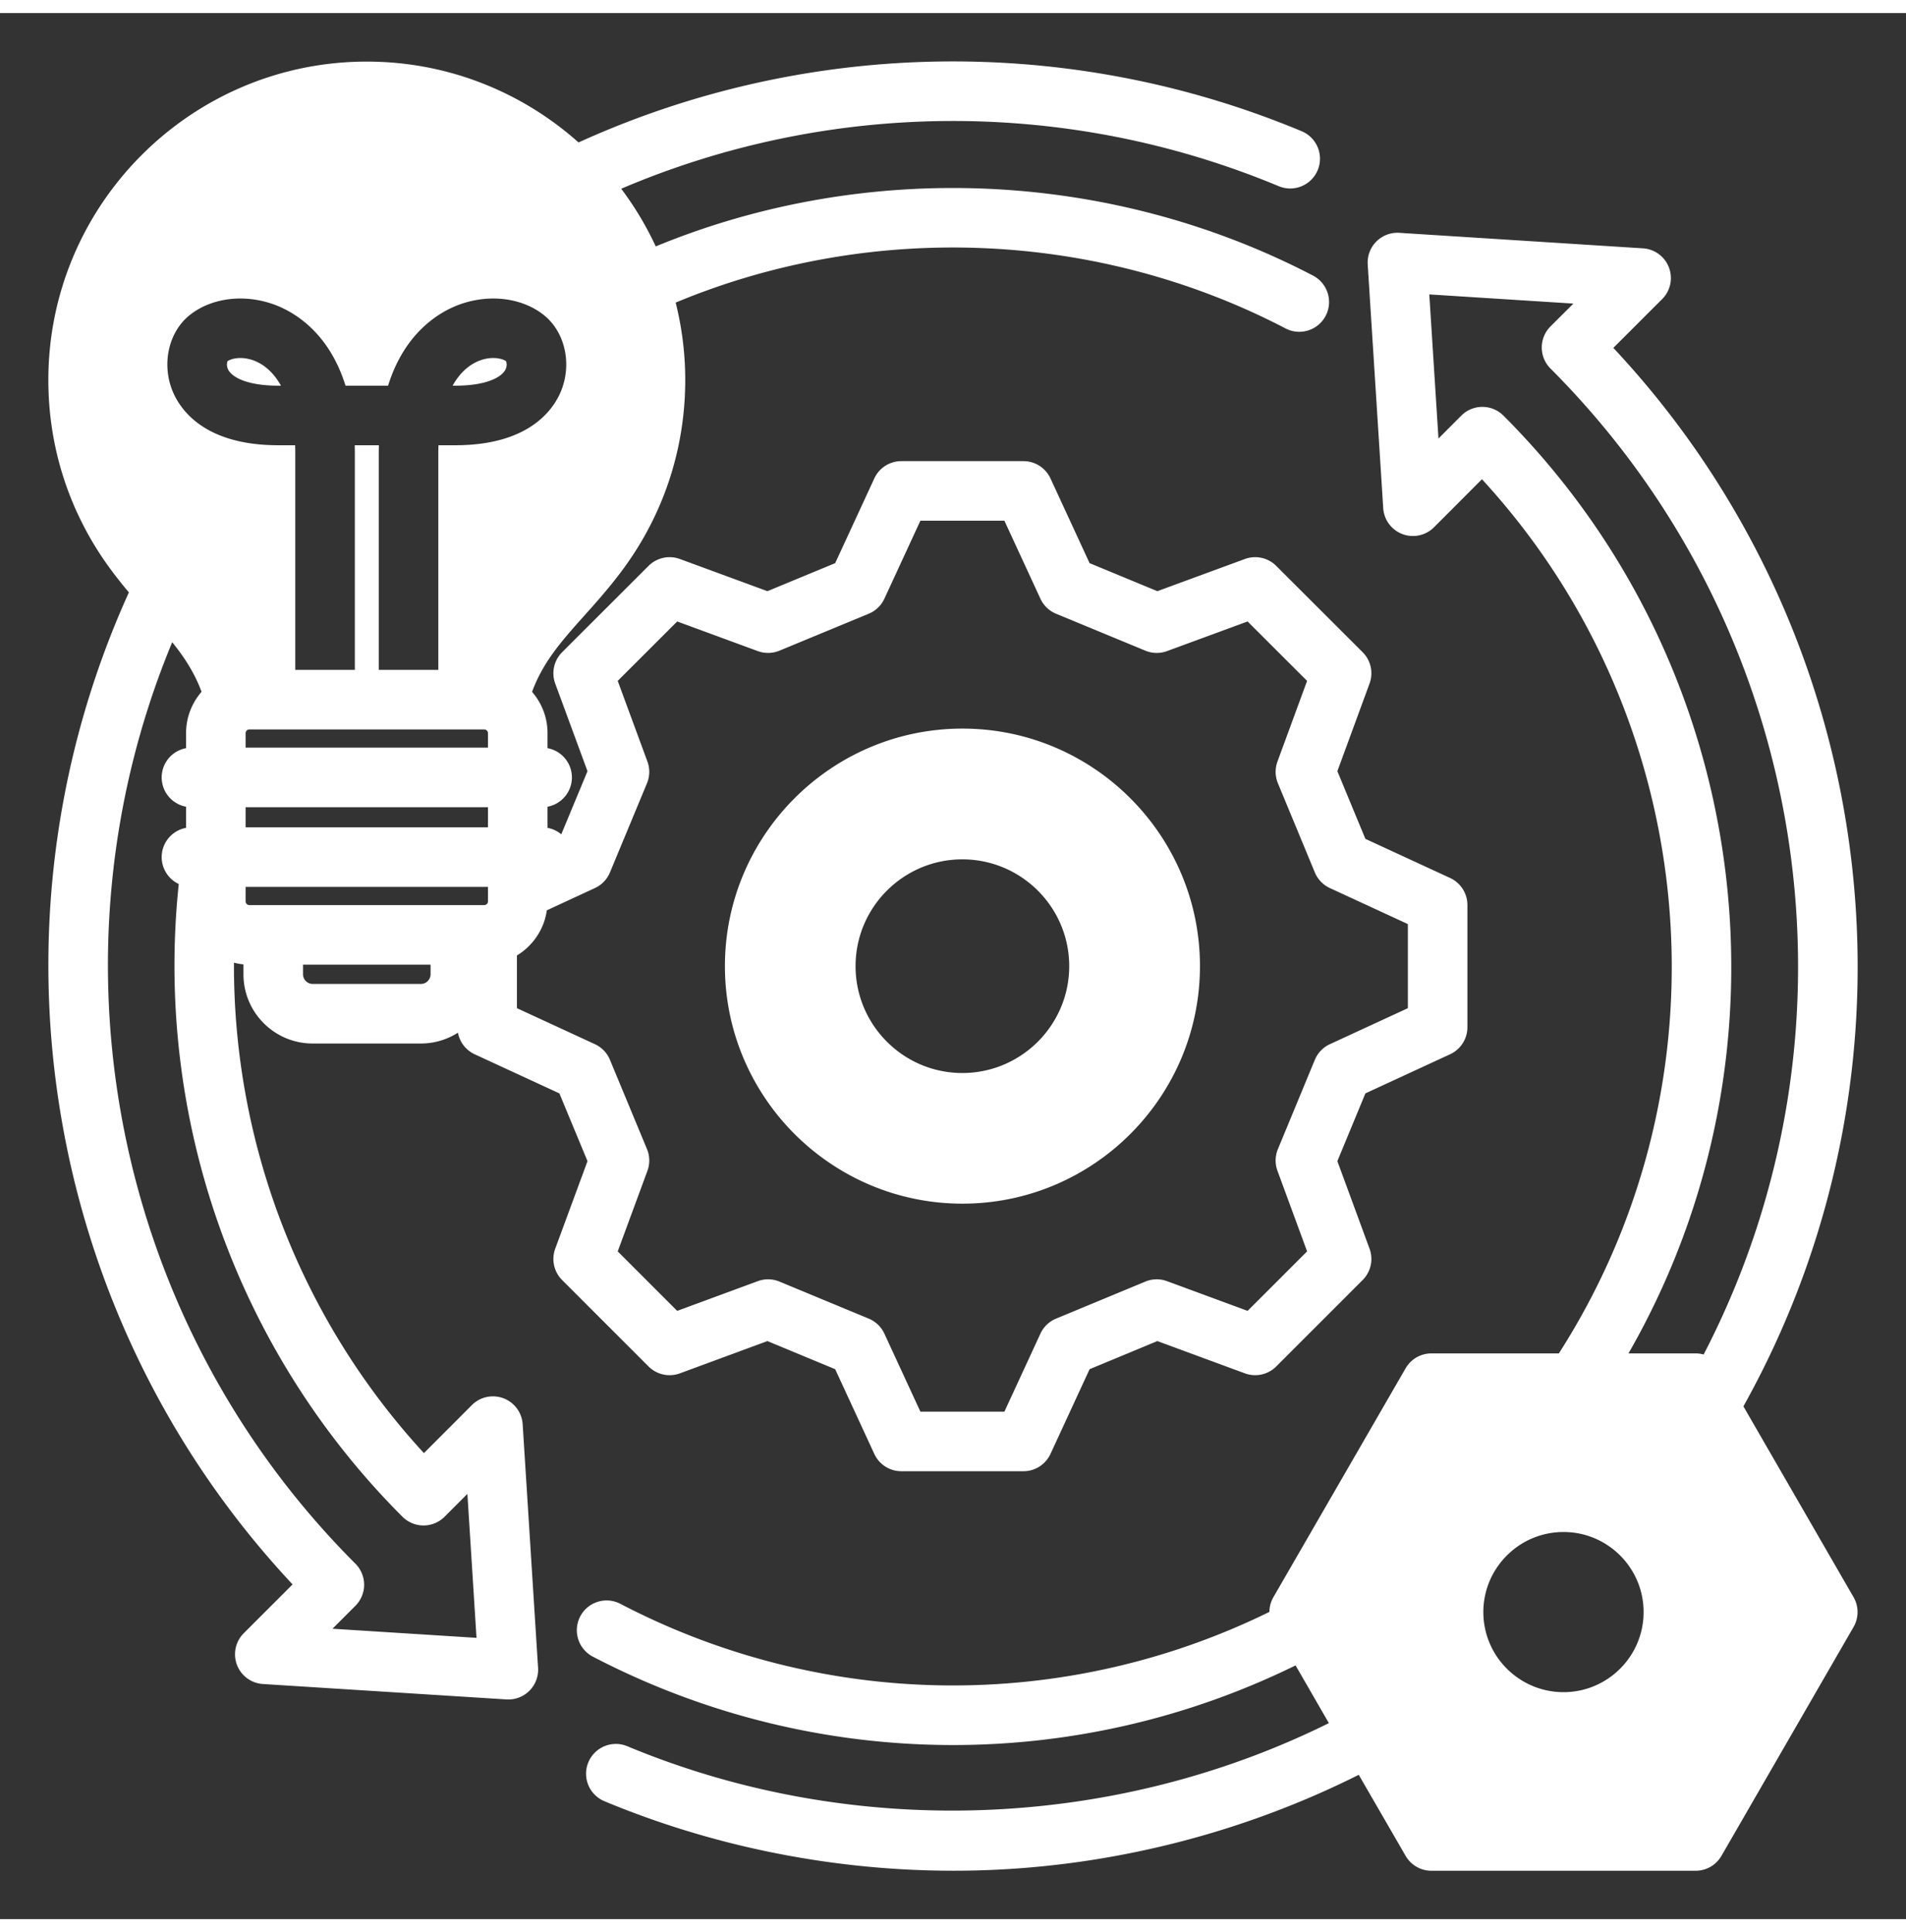 <svg xmlns="http://www.w3.org/2000/svg" version="1.1" xmlns:xlink="http://www.w3.org/1999/xlink" width="36.5" height="37" x="0" y="0" viewBox="0 0 512 512" style="enable-background:new 0 0 512 512" xml:space="preserve" class=""><rect x="0" y="0" width="512" height="512" fill="#333333" stroke="none"/><g><path d="M258.537 319.813c35.181 0 63.803-28.622 63.803-63.804s-28.622-63.804-63.803-63.804-63.804 28.622-63.804 63.804 28.622 63.804 63.804 63.804zm-.023-92.485c15.828 0 28.704 12.869 28.704 28.686s-12.877 28.705-28.704 28.705-28.687-12.877-28.687-28.705 12.869-28.686 28.687-28.686zm209.81 146.934c51.445-92.19 37.159-207.328-34.941-284.327l13.109-13.089a7.999 7.999 0 0 0-5.145-13.645l-65.454-4.167a8 8 0 0 0-8.492 8.492l4.167 65.454a7.999 7.999 0 0 0 13.645 5.144l12.879-12.899c59.171 64.278 67.876 161.129 20.655 234.812h-34.234a8.002 8.002 0 0 0-6.927 3.997l-35.52 61.487a7.989 7.989 0 0 0-1.069 3.951c-55.045 27.022-119.685 26.348-174.346-2.167-3.917-2.044-8.75-.524-10.793 3.393a8 8 0 0 0 3.393 10.793c30.36 15.838 63.56 23.747 96.747 23.747 31.507 0 62.998-7.146 92.025-21.392l8.944 15.503c-58.332 28.909-128.168 31.34-188.5 6.189a8 8 0 0 0-6.156 14.768c29.505 12.3 61.712 18.692 93.845 18.692 3.971 0 7.946-.098 11.91-.294 33.622-1.665 66.96-10.451 96.926-25.469l12.597 21.778a8 8 0 0 0 6.925 3.994h70.981a8 8 0 0 0 6.928-3.999l35.492-61.488a8 8 0 0 0-.001-7.999l-29.589-51.26zm-48.32 76.77c-11.876 0-21.538-9.649-21.538-21.51s9.662-21.51 21.538-21.51 21.51 9.649 21.51 21.51-9.649 21.51-21.51 21.51zm-16.143-342.899a8 8 0 0 0-5.657-2.343h-.003a7.996 7.996 0 0 0-5.658 2.347l-6.133 6.143-2.464-38.702 38.702 2.464-6.143 6.133a8.001 8.001 0 0 0-.006 11.317c70.185 70.212 86.375 177.608 41.142 264.842a8.006 8.006 0 0 0-2.147-.297h-18.042c46.584-81.085 33.456-184.857-33.591-251.904zM122.3 100.092h-.714c1.643-2.945 3.78-5.111 6.354-6.353 3.398-1.641 6.615-1.15 7.988-.242.168.373.349 1.328-.187 2.334-1.097 2.06-5.204 4.262-13.441 4.262zm60.341 265.302 23.508-8.667 18.201 7.552 10.51 22.76a8.002 8.002 0 0 0 7.263 4.646h32.798a8 8 0 0 0 7.263-4.646l10.51-22.76 18.201-7.552 23.509 8.667a8.003 8.003 0 0 0 8.424-1.849l23.216-23.216a8 8 0 0 0 1.852-8.417l-8.646-23.516 7.531-18.203 22.756-10.509a7.999 7.999 0 0 0 4.646-7.263v-32.826a7.999 7.999 0 0 0-4.646-7.263l-22.758-10.509-7.529-18.177 8.647-23.543a8 8 0 0 0-1.856-8.418l-23.216-23.188a8.001 8.001 0 0 0-8.414-1.849l-23.516 8.645-18.203-7.531-10.508-22.755a8 8 0 0 0-7.263-4.646h-32.798a8 8 0 0 0-7.263 4.646l-10.508 22.756-18.203 7.531-23.516-8.645a8 8 0 0 0-8.414 1.848l-23.217 23.188a8 8 0 0 0-1.854 8.425l8.668 23.536-7.044 16.958a7.971 7.971 0 0 0-3.693-1.74v-5.678c3.724-.684 6.548-3.94 6.548-7.862s-2.824-7.178-6.548-7.862v-4.043c0-4.237-1.572-8.107-4.152-11.086 2.979-8.094 8.012-13.729 13.985-20.41 3.606-4.033 7.335-8.204 11.053-13.353 10.537-14.635 16.107-31.925 16.107-50.001 0-7.172-.899-14.135-2.569-20.796 52.511-21.883 113.234-19.428 163.818 6.941a8 8 0 0 0 10.792-3.395 8 8 0 0 0-3.396-10.792c-54.512-28.417-119.896-31.18-176.568-7.847a85.652 85.652 0 0 0-9.275-15.486c56.143-23.963 119.928-24.333 176.627-.686a7.999 7.999 0 0 0 10.463-4.304 8 8 0 0 0-4.304-10.463C287.222 5.699 216.747 6.864 155.41 34.757c-15.126-13.495-35.051-21.718-56.869-21.718-47.173-.001-85.554 38.368-85.554 85.529 0 18.077 5.569 35.367 16.113 50.01a118.171 118.171 0 0 0 5.524 7.04c-40.556 89.428-23.064 194.885 43.969 266.47l-13.117 13.116a8 8 0 0 0 5.152 13.641l65.425 4.139a8 8 0 0 0 8.488-8.489l-4.139-65.426a8 8 0 0 0-13.645-5.147l-12.878 12.898c-33.195-36.069-51.231-83.26-51.03-131.733a16.9 16.9 0 0 0 2.551.45v2.683c0 10.241 8.332 18.573 18.573 18.573h29.113c3.652 0 7.051-1.074 9.927-2.902a7.986 7.986 0 0 0 4.493 5.793l22.76 10.51 7.551 18.201-8.667 23.509a8 8 0 0 0 1.849 8.425l23.217 23.216a8 8 0 0 0 8.424 1.849zm-74.53 38.518a8 8 0 0 0 5.657 2.343h.003a7.996 7.996 0 0 0 5.658-2.347l6.126-6.136 2.446 38.67-38.688-2.448 6.158-6.158a7.999 7.999 0 0 0 0-11.314c-65.138-65.136-84.193-163.195-49.212-247.524 3.261 4.048 5.986 8.192 7.883 13.323-2.585 2.98-4.162 6.855-4.162 11.098v4.043c-3.724.684-6.548 3.94-6.548 7.862s2.824 7.178 6.548 7.862v5.678a7.991 7.991 0 0 0-1.961 15.089c-6.591 62.553 15.293 125.16 60.092 169.959zM46.02 100.661c-2.51-7.192-.467-15.232 4.969-19.553 6.51-5.167 16.592-5.881 25.091-1.777 5.156 2.49 12.817 8.179 16.735 20.761h11.432c3.917-12.582 11.579-18.272 16.735-20.761 8.5-4.104 18.582-3.391 25.087 1.774 5.439 4.323 7.483 12.364 4.973 19.555-1.619 4.64-7.662 15.432-28.742 15.432h-4.515a61.337 61.337 0 0 0-.042 2.29v58.049h-16v-58.049c0-.778.011-1.541.032-2.29h-6.487c.021.749.032 1.512.032 2.29v58.049h-16v-58.049c0-.777-.014-1.541-.042-2.29h-4.516c-21.08 0-27.122-10.792-28.741-15.432zm69.641 157.559c0 1.395-1.179 2.573-2.574 2.573H83.974c-1.395 0-2.573-1.178-2.573-2.573v-2.602h34.26zm15.421-19.588c0 .534-.465.986-1.015.986H66.994c-.55 0-1.014-.452-1.014-.986v-3.906h65.102zm0-19.906H65.98v-5.403h65.102zm0-21.403H65.98v-3.906c0-.534.464-.986 1.014-.986h63.073c.55 0 1.015.452 1.015.986zm42.716 107.835-9.95-23.982a7.996 7.996 0 0 0-4.035-4.197l-20.952-9.675v-14.159c4.267-2.586 7.301-6.983 8.032-12.122l12.929-5.99a8 8 0 0 0 4.025-4.19l9.95-23.953a8.005 8.005 0 0 0 .119-5.834l-7.981-21.67 15.977-15.957 21.65 7.959a7.998 7.998 0 0 0 5.818-.116l23.982-9.922a7.999 7.999 0 0 0 4.205-4.038l9.676-20.951h22.562l9.675 20.951a8.004 8.004 0 0 0 4.205 4.039l23.982 9.922a7.998 7.998 0 0 0 5.818.116l21.651-7.959 15.98 15.961-7.959 21.674a8.001 8.001 0 0 0 .119 5.819l9.921 23.953a8.005 8.005 0 0 0 4.037 4.202l20.952 9.675v22.591l-20.952 9.675a8.004 8.004 0 0 0-4.039 4.205l-9.921 23.982a8 8 0 0 0-.116 5.819l7.958 21.647-15.979 15.979-21.644-7.98a7.997 7.997 0 0 0-5.833.117l-23.982 9.95a8.003 8.003 0 0 0-4.197 4.035l-9.675 20.951h-22.562l-9.676-20.951a8 8 0 0 0-4.197-4.035l-23.982-9.95a7.997 7.997 0 0 0-5.833-.117l-21.644 7.98-15.976-15.975 7.98-21.644a7.997 7.997 0 0 0-.117-5.833zM74.761 100.093c-8.236 0-12.343-2.201-13.44-4.262-.536-1.005-.355-1.96-.187-2.333 1.378-.909 4.593-1.398 7.989.242 2.574 1.243 4.711 3.408 6.354 6.353h-.715z" fill="#ffffff" opacity="1" data-original="#000000" class=""></path></g></svg>